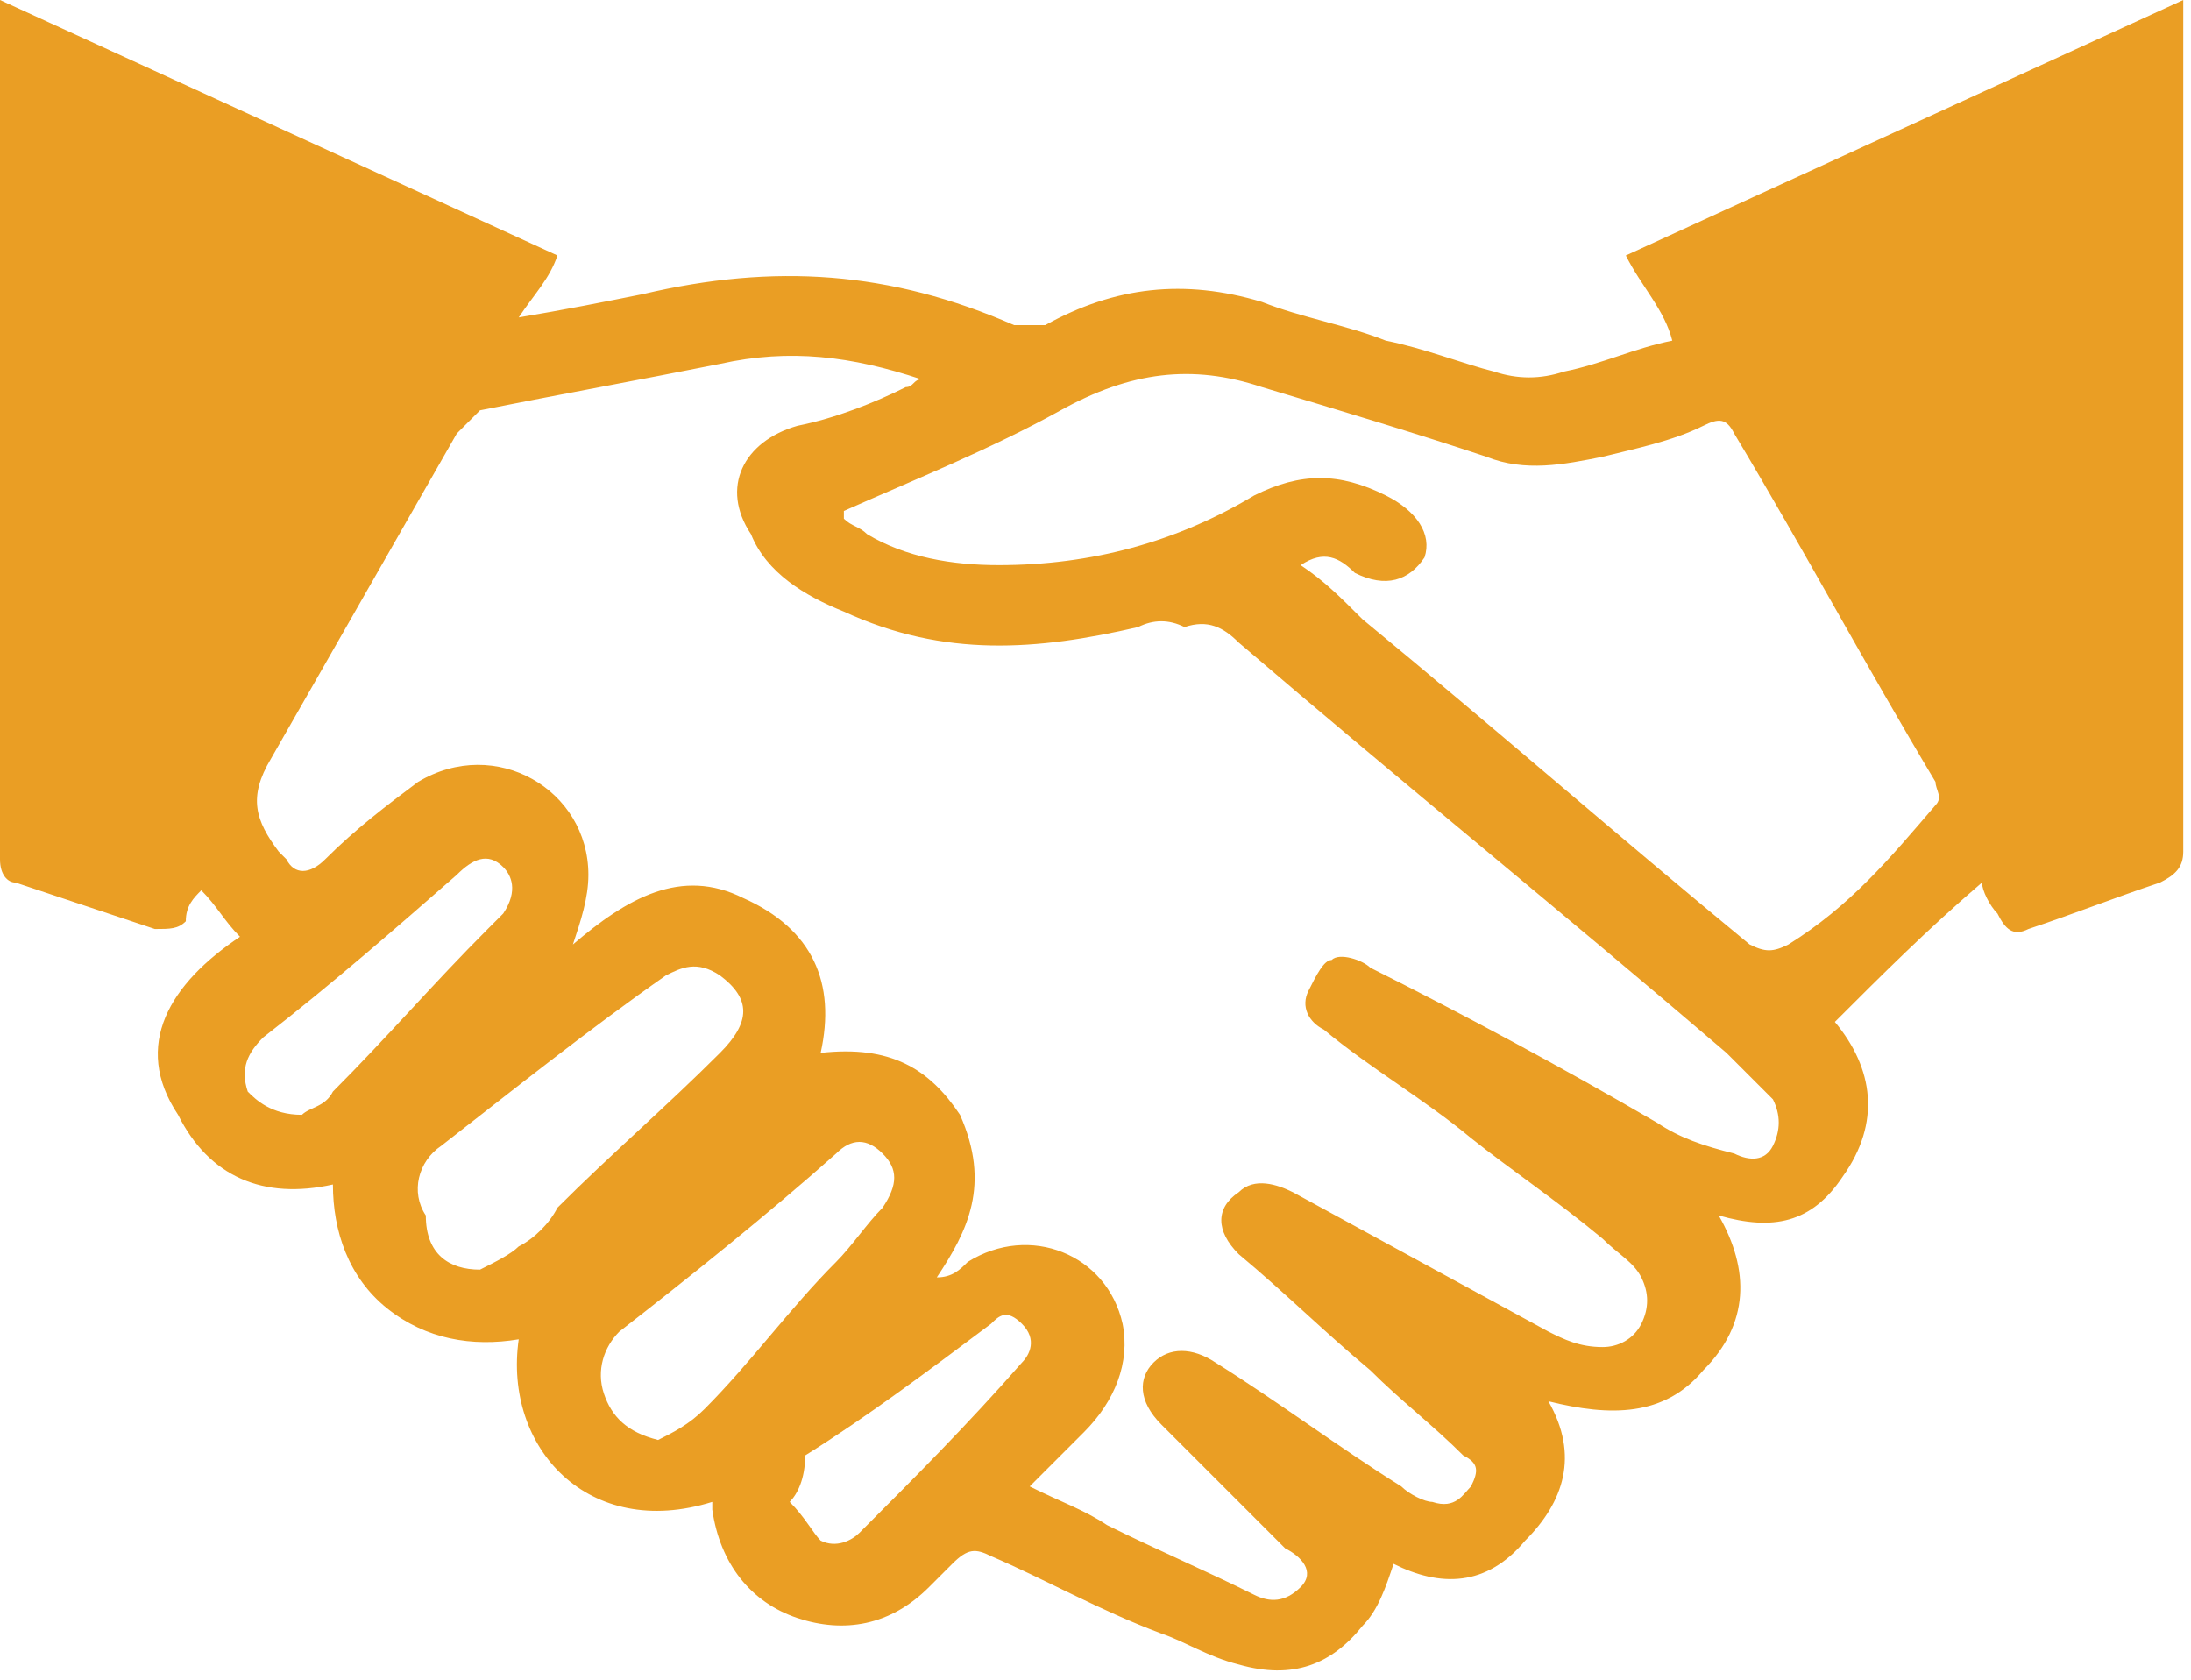 <?xml version="1.0" encoding="utf-8"?>
<!-- Generator: Adobe Illustrator 19.0.0, SVG Export Plug-In . SVG Version: 6.00 Build 0)  -->
<svg version="1.1" id="Layer_1" xmlns="http://www.w3.org/2000/svg" xmlns:xlink="http://www.w3.org/1999/xlink" x="0px" y="0px"
	 viewBox="0 0 28.3 21.7" style="enable-background:new 0 0 28.3 21.7;" xml:space="preserve">
<style type="text/css">
	.st0{clip-path:url(#SVGID_2_);fill:#EA9E24;}
</style>
<g>
	<defs>
		<rect id="SVGID_1_" y="0" width="28.3" height="21.7"/>
	</defs>
	<clipPath id="SVGID_2_">
		<use xlink:href="#SVGID_1_"  style="overflow:visible;"/>
	</clipPath>
	<path class="st0" d="M10.2,19.4c0.2,0.2,0.3,0.4,0.4,0.5c0.2,0.1,0.4,0,0.5-0.1c0.7-0.7,1.4-1.4,2.1-2.2c0.1-0.1,0.2-0.3,0-0.5
		c-0.2-0.2-0.3-0.1-0.4,0c-0.8,0.6-1.6,1.2-2.4,1.7C10.4,19.1,10.3,19.3,10.2,19.4 M3.9,14.4c0.1-0.1,0.3-0.1,0.4-0.3
		c0.7-0.7,1.3-1.4,2-2.1c0.1-0.1,0.1-0.1,0.2-0.2c0.2-0.3,0.1-0.5,0-0.6c-0.2-0.2-0.4-0.1-0.6,0.1c-0.8,0.7-1.6,1.4-2.5,2.1
		c-0.2,0.2-0.3,0.4-0.2,0.7C3.3,14.2,3.5,14.4,3.9,14.4 M8.5,18.6c0.2-0.1,0.4-0.2,0.6-0.4c0.6-0.6,1.1-1.3,1.7-1.9
		c0.2-0.2,0.4-0.5,0.6-0.7c0.2-0.3,0.2-0.5,0-0.7c-0.2-0.2-0.4-0.2-0.6,0c-0.9,0.8-1.9,1.6-2.8,2.3c-0.2,0.2-0.3,0.5-0.2,0.8
		C7.9,18.3,8.1,18.5,8.5,18.6 M6.2,16.4c0.2-0.1,0.4-0.2,0.5-0.3c0.2-0.1,0.4-0.3,0.5-0.5c0.7-0.7,1.4-1.3,2.1-2
		c0.4-0.4,0.4-0.7,0-1c-0.3-0.2-0.5-0.1-0.7,0c-1,0.7-2,1.5-2.9,2.2c-0.3,0.2-0.4,0.6-0.2,0.9C5.5,16.2,5.8,16.4,6.2,16.4 M16.8,7.3
		c0.3,0.2,0.5,0.4,0.8,0.7c1.7,1.4,3.3,2.8,5,4.2c0.2,0.1,0.3,0.1,0.5,0c0.8-0.5,1.3-1.1,1.9-1.8c0.1-0.1,0-0.2,0-0.3
		c-0.9-1.5-1.7-3-2.6-4.5c-0.1-0.2-0.2-0.2-0.4-0.1c-0.4,0.2-0.9,0.3-1.3,0.4c-0.5,0.1-1,0.2-1.5,0c-0.9-0.3-1.9-0.6-2.9-0.9
		c-0.9-0.3-1.7-0.2-2.6,0.3c-0.9,0.5-1.9,0.9-2.8,1.3c0,0,0,0,0,0.1c0.1,0.1,0.2,0.1,0.3,0.2c0.5,0.3,1.1,0.4,1.7,0.4
		c1.2,0,2.3-0.3,3.3-0.9c0.6-0.3,1.1-0.3,1.7,0c0.4,0.2,0.6,0.5,0.5,0.8c-0.2,0.3-0.5,0.4-0.9,0.2C17.3,7.2,17.1,7.1,16.8,7.3
		 M12.1,16.5C12.1,16.5,12.1,16.5,12.1,16.5c0.2,0,0.3-0.1,0.4-0.2c0.8-0.5,1.8-0.1,2,0.8c0.1,0.5-0.1,1-0.5,1.4
		c-0.2,0.2-0.5,0.5-0.7,0.7c0.4,0.2,0.7,0.3,1,0.5c0.6,0.3,1.3,0.6,1.9,0.9c0.2,0.1,0.4,0.1,0.6-0.1c0.2-0.2,0-0.4-0.2-0.5
		c-0.5-0.5-1.1-1.1-1.6-1.6c-0.3-0.3-0.3-0.6-0.1-0.8c0.2-0.2,0.5-0.2,0.8,0c0.8,0.5,1.6,1.1,2.4,1.6c0.1,0.1,0.3,0.2,0.4,0.2
		c0.3,0.1,0.4-0.1,0.5-0.2c0.1-0.2,0.1-0.3-0.1-0.4c-0.4-0.4-0.8-0.7-1.2-1.1c-0.6-0.5-1.1-1-1.7-1.5c-0.3-0.3-0.3-0.6,0-0.8
		c0.2-0.2,0.5-0.1,0.7,0c1.1,0.6,2.2,1.2,3.3,1.8c0.2,0.1,0.4,0.2,0.7,0.2c0.2,0,0.4-0.1,0.5-0.3c0.1-0.2,0.1-0.4,0-0.6
		c-0.1-0.2-0.3-0.3-0.5-0.5c-0.6-0.5-1.2-0.9-1.7-1.3c-0.6-0.5-1.3-0.9-1.9-1.4c-0.2-0.1-0.3-0.3-0.2-0.5c0.1-0.2,0.2-0.4,0.3-0.4
		c0.1-0.1,0.4,0,0.5,0.1c1.2,0.6,2.5,1.3,3.7,2c0.3,0.2,0.6,0.3,1,0.4c0.2,0.1,0.4,0.1,0.5-0.1c0.1-0.2,0.1-0.4,0-0.6
		c-0.2-0.2-0.4-0.4-0.6-0.6c-2.1-1.8-4.2-3.5-6.3-5.3c-0.2-0.2-0.4-0.3-0.7-0.2C15.1,8,14.9,8,14.7,8.1c-1.3,0.3-2.5,0.4-3.8-0.2
		c-0.5-0.2-1-0.5-1.2-1c-0.4-0.6-0.1-1.2,0.6-1.4c0.5-0.1,1-0.3,1.4-0.5c0.1,0,0.1-0.1,0.2-0.1c-0.9-0.3-1.7-0.4-2.6-0.2
		c-1,0.2-2.1,0.4-3.1,0.6C6.1,5.4,6,5.5,5.9,5.6C5.1,7,4.3,8.4,3.5,9.8c-0.3,0.5-0.2,0.8,0.1,1.2c0,0,0.1,0.1,0.1,0.1
		c0.1,0.2,0.3,0.2,0.5,0c0.4-0.4,0.8-0.7,1.2-1c1-0.6,2.2,0.1,2.2,1.2c0,0.3-0.1,0.6-0.2,0.9c0.7-0.6,1.4-1,2.2-0.6
		c0.9,0.4,1.2,1.1,1,2c0.9-0.1,1.4,0.2,1.8,0.8C12.8,15.3,12.5,15.9,12.1,16.5 M3.1,12.1c-0.2-0.2-0.3-0.4-0.5-0.6
		c-0.1,0.1-0.2,0.2-0.2,0.4C2.3,12,2.2,12,2,12c-0.6-0.2-1.2-0.4-1.8-0.6c-0.1,0-0.2-0.1-0.2-0.3c0-3.7,0-7.3,0-11c0,0,0-0.1,0-0.1
		c2.4,1.1,4.8,2.2,7.2,3.3C7.1,3.6,6.9,3.8,6.7,4.1C7.3,4,7.8,3.9,8.3,3.8c1.7-0.4,3.2-0.3,4.8,0.4c0.1,0,0.3,0,0.4,0
		c0.9-0.5,1.8-0.6,2.8-0.3c0.5,0.2,1.1,0.3,1.6,0.5c0.5,0.1,1,0.3,1.4,0.4c0.3,0.1,0.6,0.1,0.9,0c0.5-0.1,0.9-0.3,1.4-0.4
		C21.5,4,21.2,3.7,21,3.3c2.4-1.1,4.8-2.2,7.2-3.3c0,0.1,0,0.2,0,0.3c0,3.6,0,7.1,0,10.7c0,0.2-0.1,0.3-0.3,0.4
		c-0.6,0.2-1.1,0.4-1.7,0.6c-0.2,0.1-0.3,0-0.4-0.2c-0.1-0.1-0.2-0.3-0.2-0.4c-0.7,0.6-1.3,1.2-1.9,1.8c0.5,0.6,0.6,1.3,0.1,2
		c-0.4,0.6-0.9,0.7-1.6,0.5c0.4,0.7,0.4,1.4-0.2,2c-0.5,0.6-1.2,0.6-2,0.4c0.4,0.7,0.2,1.3-0.3,1.8c-0.5,0.6-1.1,0.6-1.7,0.3
		c-0.1,0.3-0.2,0.6-0.4,0.8c-0.4,0.5-0.9,0.7-1.6,0.5c-0.4-0.1-0.7-0.3-1-0.4c-0.8-0.3-1.5-0.7-2.2-1c-0.2-0.1-0.3-0.1-0.5,0.1
		c-0.1,0.1-0.2,0.2-0.3,0.3c-0.5,0.5-1.1,0.6-1.7,0.4c-0.6-0.2-1-0.7-1.1-1.4c0,0,0-0.1,0-0.1c-1.6,0.5-2.7-0.7-2.5-2.1
		c-0.6,0.1-1.2,0-1.7-0.4c-0.5-0.4-0.7-1-0.7-1.6c-0.9,0.2-1.6-0.1-2-0.9C1.7,13.5,2.2,12.7,3.1,12.1"/>
</g>
</svg>
